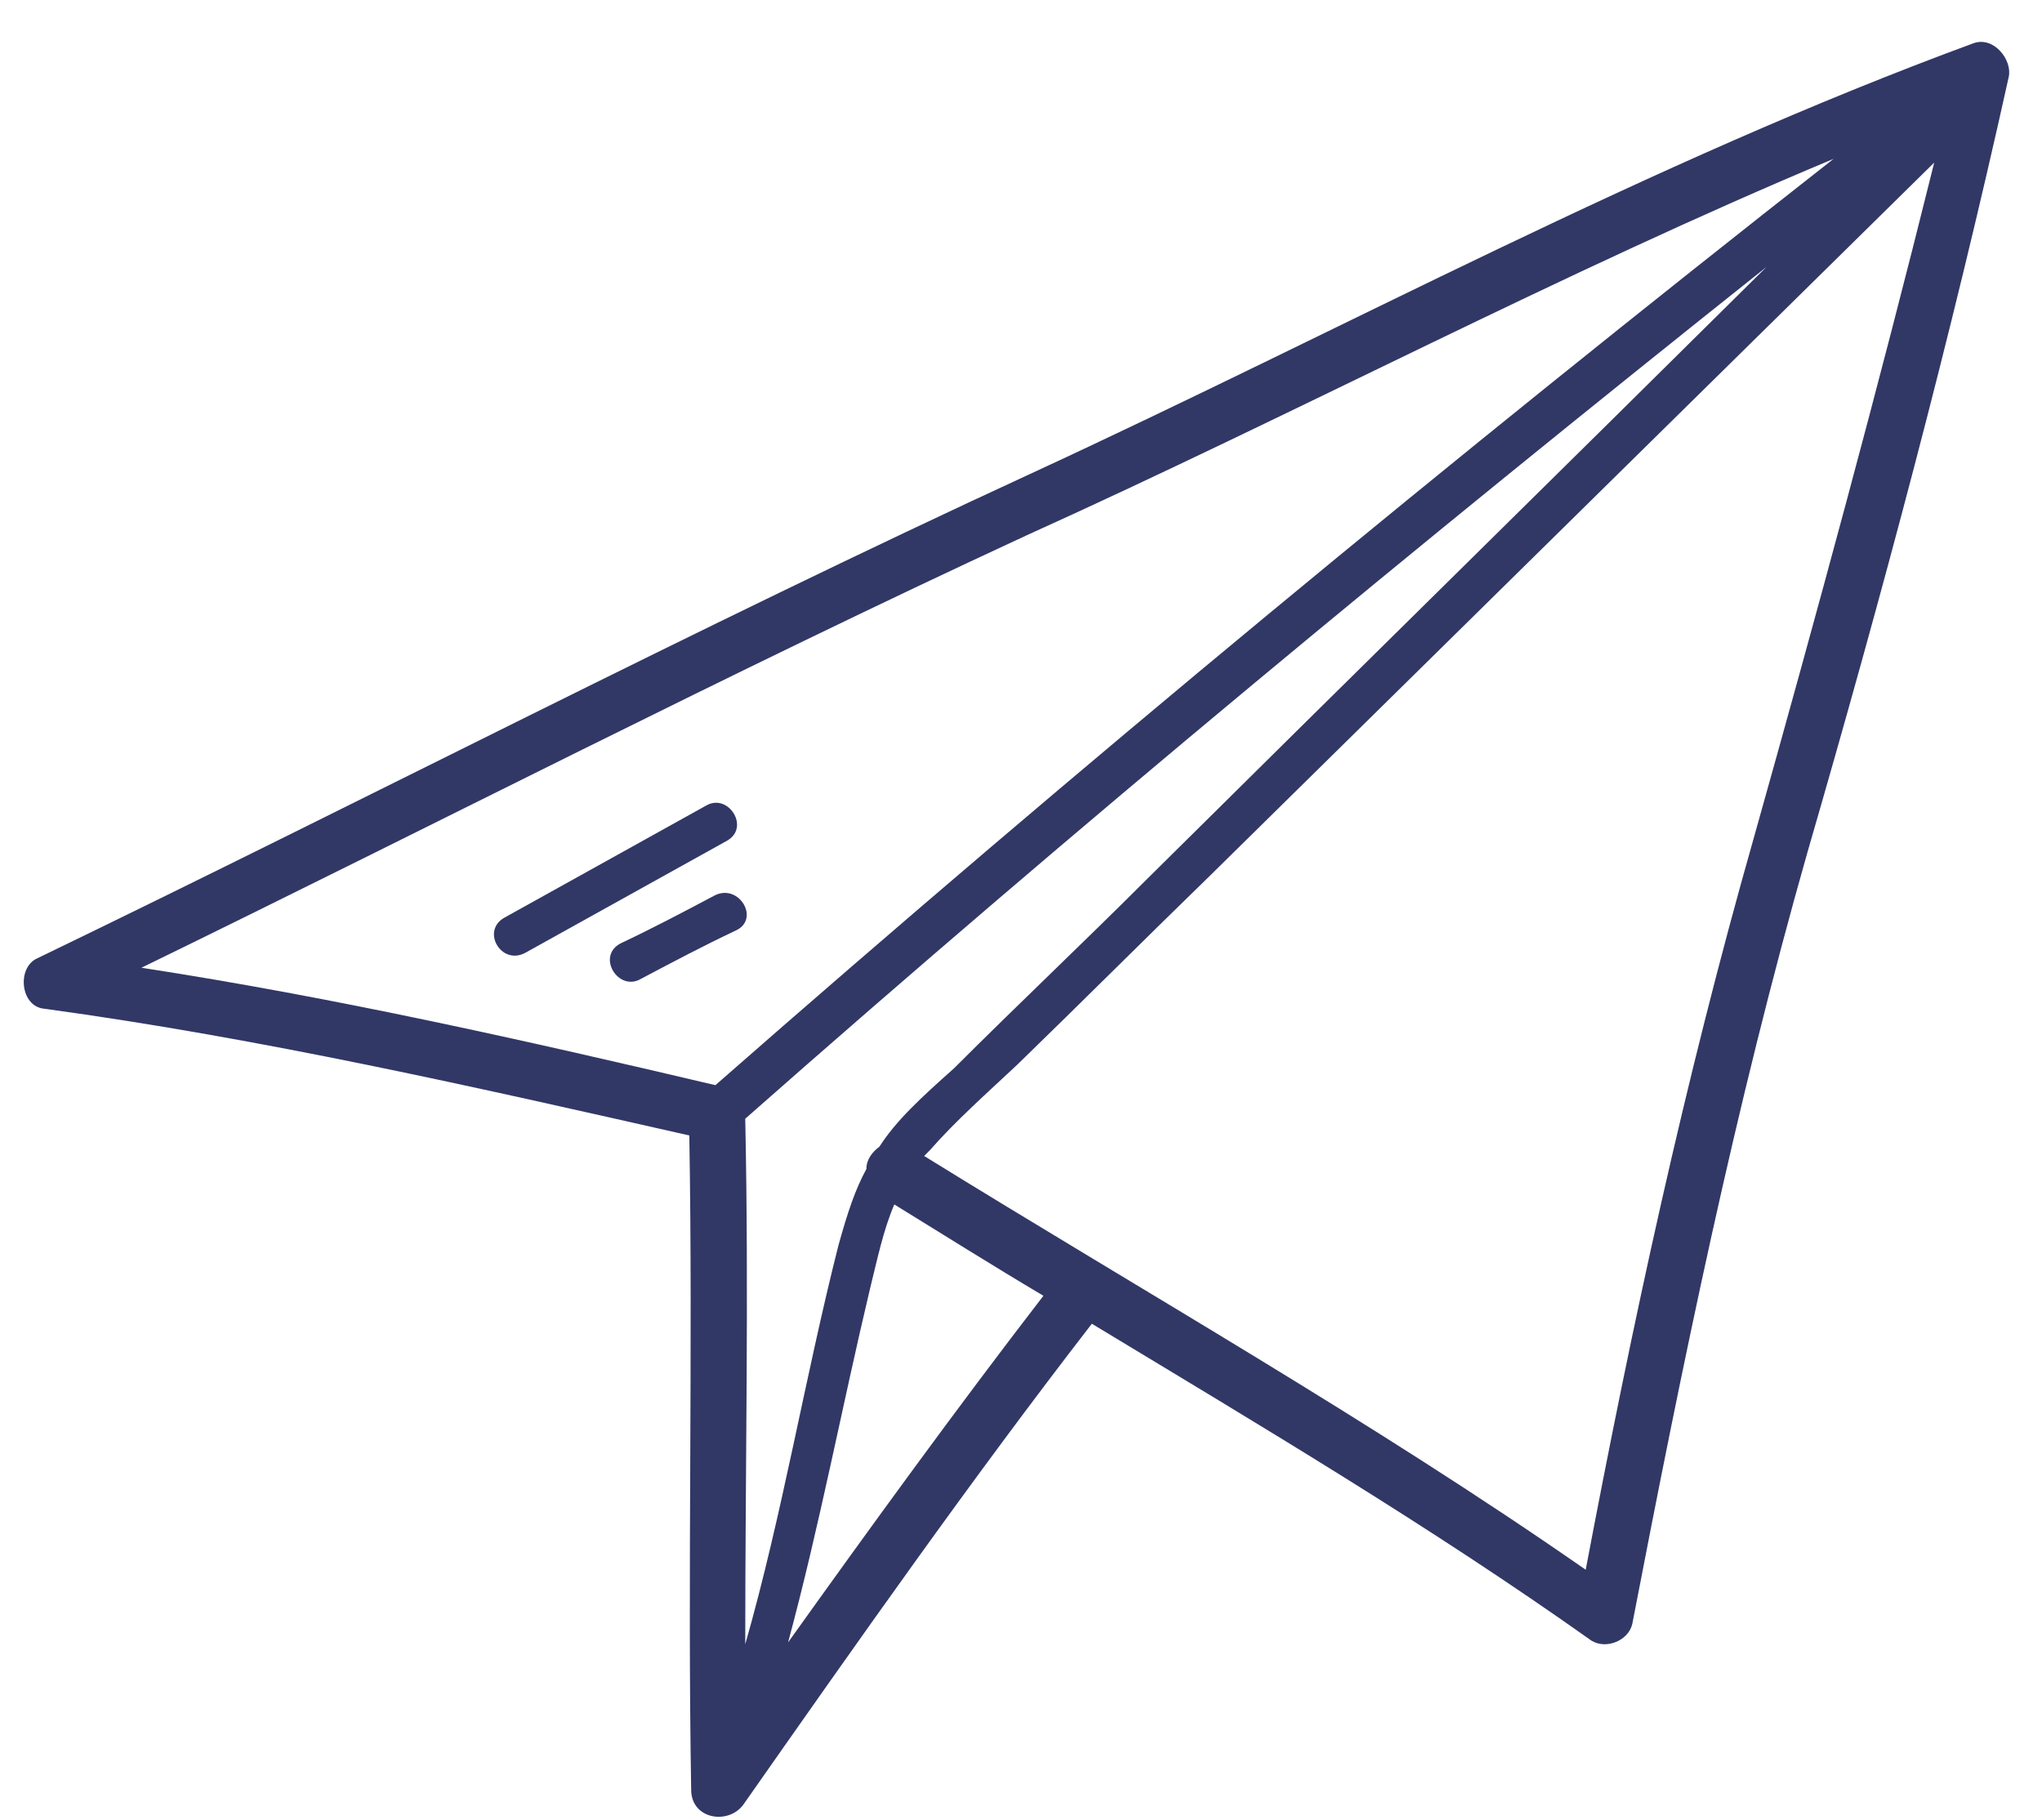 <svg width="46" height="41" viewBox="0 0 46 41" fill="none" xmlns="http://www.w3.org/2000/svg">
<path d="M44.454 0.975C37.149 3.662 30.306 7.399 23.211 10.673C15.654 14.158 8.308 17.978 0.835 21.588C0.373 21.798 0.457 22.68 1.003 22.722C5.915 23.393 10.7 24.485 15.528 25.576C15.612 30.488 15.486 35.4 15.57 40.312C15.57 40.984 16.41 41.11 16.746 40.648C19.307 36.995 21.868 33.343 24.596 29.817C28.417 32.126 32.237 34.392 35.847 36.953C36.183 37.163 36.687 36.953 36.771 36.576C37.904 30.698 39.08 24.947 40.717 19.195C42.397 13.402 43.95 7.608 45.251 1.731C45.335 1.353 44.915 0.807 44.454 0.975ZM19.811 25.828C19.643 25.954 19.517 26.122 19.517 26.332C19.265 26.794 19.097 27.298 18.887 28.053C18.131 31.034 17.628 34.099 16.788 37.037C16.788 33.091 16.872 29.145 16.788 25.199C24.261 18.608 31.985 12.226 39.794 6.013C35.134 10.631 30.474 15.207 25.814 19.825C24.387 21.252 22.917 22.638 21.49 24.065C20.734 24.737 20.188 25.241 19.811 25.828ZM41.305 3.578C32.741 10.295 24.302 17.264 16.116 24.443C11.834 23.435 7.552 22.47 3.186 21.798C9.819 18.566 16.41 15.165 23.127 12.058C29.256 9.288 35.176 6.139 41.305 3.578ZM17.753 36.995C18.467 34.351 18.971 31.664 19.601 29.019C19.768 28.347 19.895 27.718 20.146 27.13C21.238 27.802 22.371 28.515 23.505 29.187C21.532 31.748 19.643 34.351 17.753 36.995ZM39.5 18.901C37.947 24.359 36.771 29.817 35.721 35.358C30.894 32 25.772 29.103 20.818 26.038C20.86 25.996 20.902 25.954 20.944 25.912C21.532 25.241 22.245 24.611 22.917 23.981C24.387 22.554 25.814 21.126 27.283 19.699C32.699 14.367 38.156 8.994 43.572 3.662C42.312 8.742 40.927 13.822 39.5 18.901Z" fill="#313866"/>
<path d="M11.833 21.462C13.345 20.623 14.856 19.783 16.367 18.943C16.913 18.649 16.409 17.852 15.906 18.146C14.394 18.985 12.883 19.825 11.372 20.665C10.826 20.959 11.288 21.756 11.833 21.462Z" fill="#313866"/>
<path d="M16.116 20.161C15.402 20.539 14.688 20.916 13.975 21.252C13.429 21.546 13.933 22.344 14.436 22.05C15.15 21.672 15.864 21.294 16.577 20.959C17.123 20.707 16.661 19.909 16.116 20.161Z" fill="#313866"/>
</svg>

